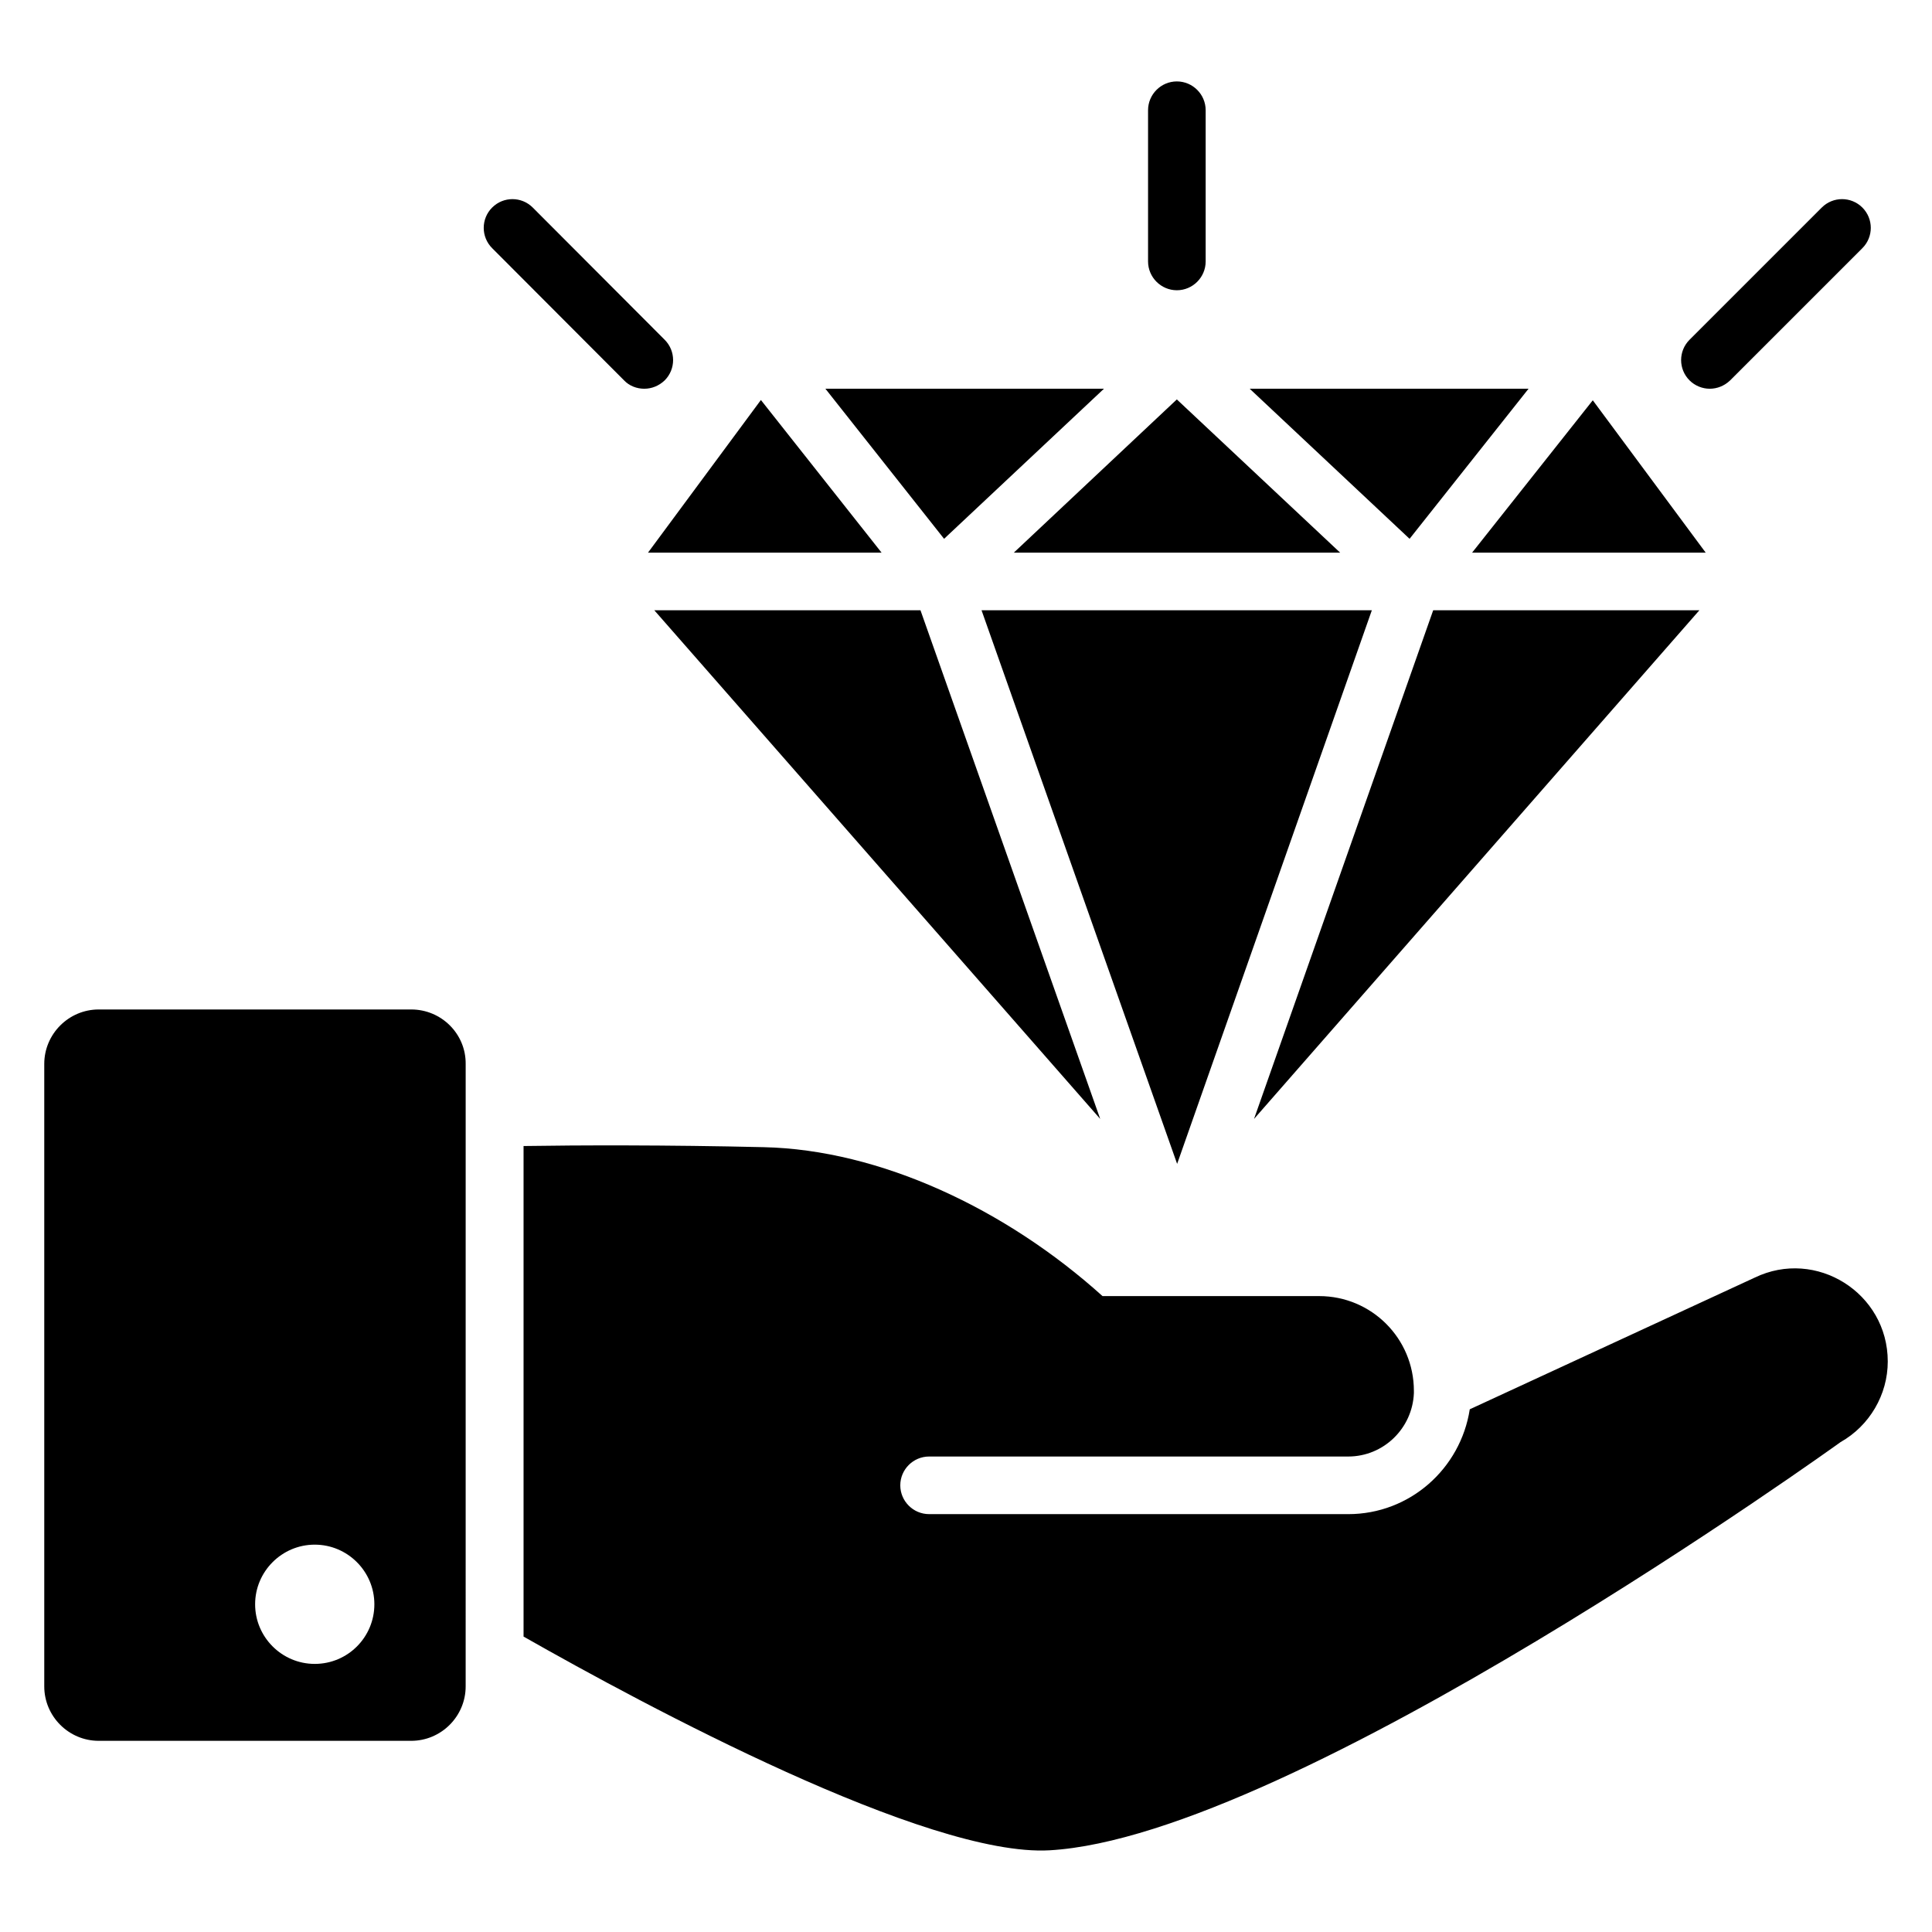 <?xml version="1.0" encoding="UTF-8"?>
<!-- Uploaded to: SVG Repo, www.svgrepo.com, Generator: SVG Repo Mixer Tools -->
<svg fill="#000000" width="800px" height="800px" version="1.1" viewBox="144 144 512 512" xmlns="http://www.w3.org/2000/svg">
 <g>
  <path d="m597.09 247.02c1.984 0 3.894-0.762 5.418-2.215l35.039-35.039c2.977-2.977 2.977-7.785 0-10.762-2.977-2.977-7.785-2.977-10.762 0l-35.039 35.039c-2.977 2.977-2.977 7.785 0 10.762 1.453 1.453 3.438 2.215 5.344 2.215z"/>
  <path d="m549.08 247.02h-73.895l42.367 39.77z"/>
  <path d="m436.56 247.02h-73.816l31.449 39.77z"/>
  <path d="m412.67 290.46h86.484l-43.281-40.609z"/>
  <path d="m317.4 305.73 118.17 134.8-47.633-134.8z"/>
  <path d="m507.55 305.73h-103.43l51.832 146.71z"/>
  <path d="m377.63 290.46-31.984-40.457-29.922 40.457z"/>
  <path d="m523.81 305.73-47.48 134.8 118.02-134.8z"/>
  <path d="m596.03 290.46-29.926-40.379-31.984 40.379z"/>
  <path d="m609 482.59-75.496 34.887c-2.441 15.727-15.879 27.785-32.215 27.785l-111.07-0.004c-4.199 0-7.633-3.434-7.633-7.633 0-4.199 3.434-7.633 7.633-7.633h111.07c9.391 0 17.023-7.481 17.406-16.793v-0.609c0-13.895-11.223-25.113-25.113-25.113h-57.402c-25.648-23.129-59.008-38.777-89.77-39.465-25.727-0.609-49.16-0.535-63.664-0.305v130c32.215 18.32 106.95 58.473 139.39 56.641 64.578-3.664 209.62-108.17 209.62-108.17 7.711-4.352 12.52-12.594 12.52-21.375-0.004-18.172-19.012-30.078-35.27-22.215z"/>
  <path d="m252.98 411.52h-82.82c-7.941 0-14.43 6.488-14.43 14.43v164.96c0 7.938 6.488 14.426 14.426 14.426h82.824c7.938 0 14.426-6.488 14.426-14.426l0.004-164.96c0.074-7.941-6.414-14.43-14.43-14.43zm-25.57 173.43c-8.703 0-15.801-7.098-15.801-15.801s7.098-15.801 15.801-15.801 15.801 7.098 15.801 15.801-7.023 15.801-15.801 15.801z"/>
  <path d="m314.73 247.02c1.984 0 3.894-0.762 5.418-2.215 2.977-2.977 2.977-7.785 0-10.762l-34.961-35.039c-2.977-2.977-7.785-2.977-10.762 0-2.977 2.977-2.977 7.785 0 10.762l34.961 35.039c1.371 1.453 3.356 2.215 5.344 2.215z"/>
  <path d="m455.88 220.92c4.199 0 7.633-3.434 7.633-7.633v-40.078c0-4.199-3.434-7.633-7.633-7.633s-7.633 3.434-7.633 7.633v40.074c0 4.199 3.434 7.637 7.633 7.637z"/>
 </g>
</svg>